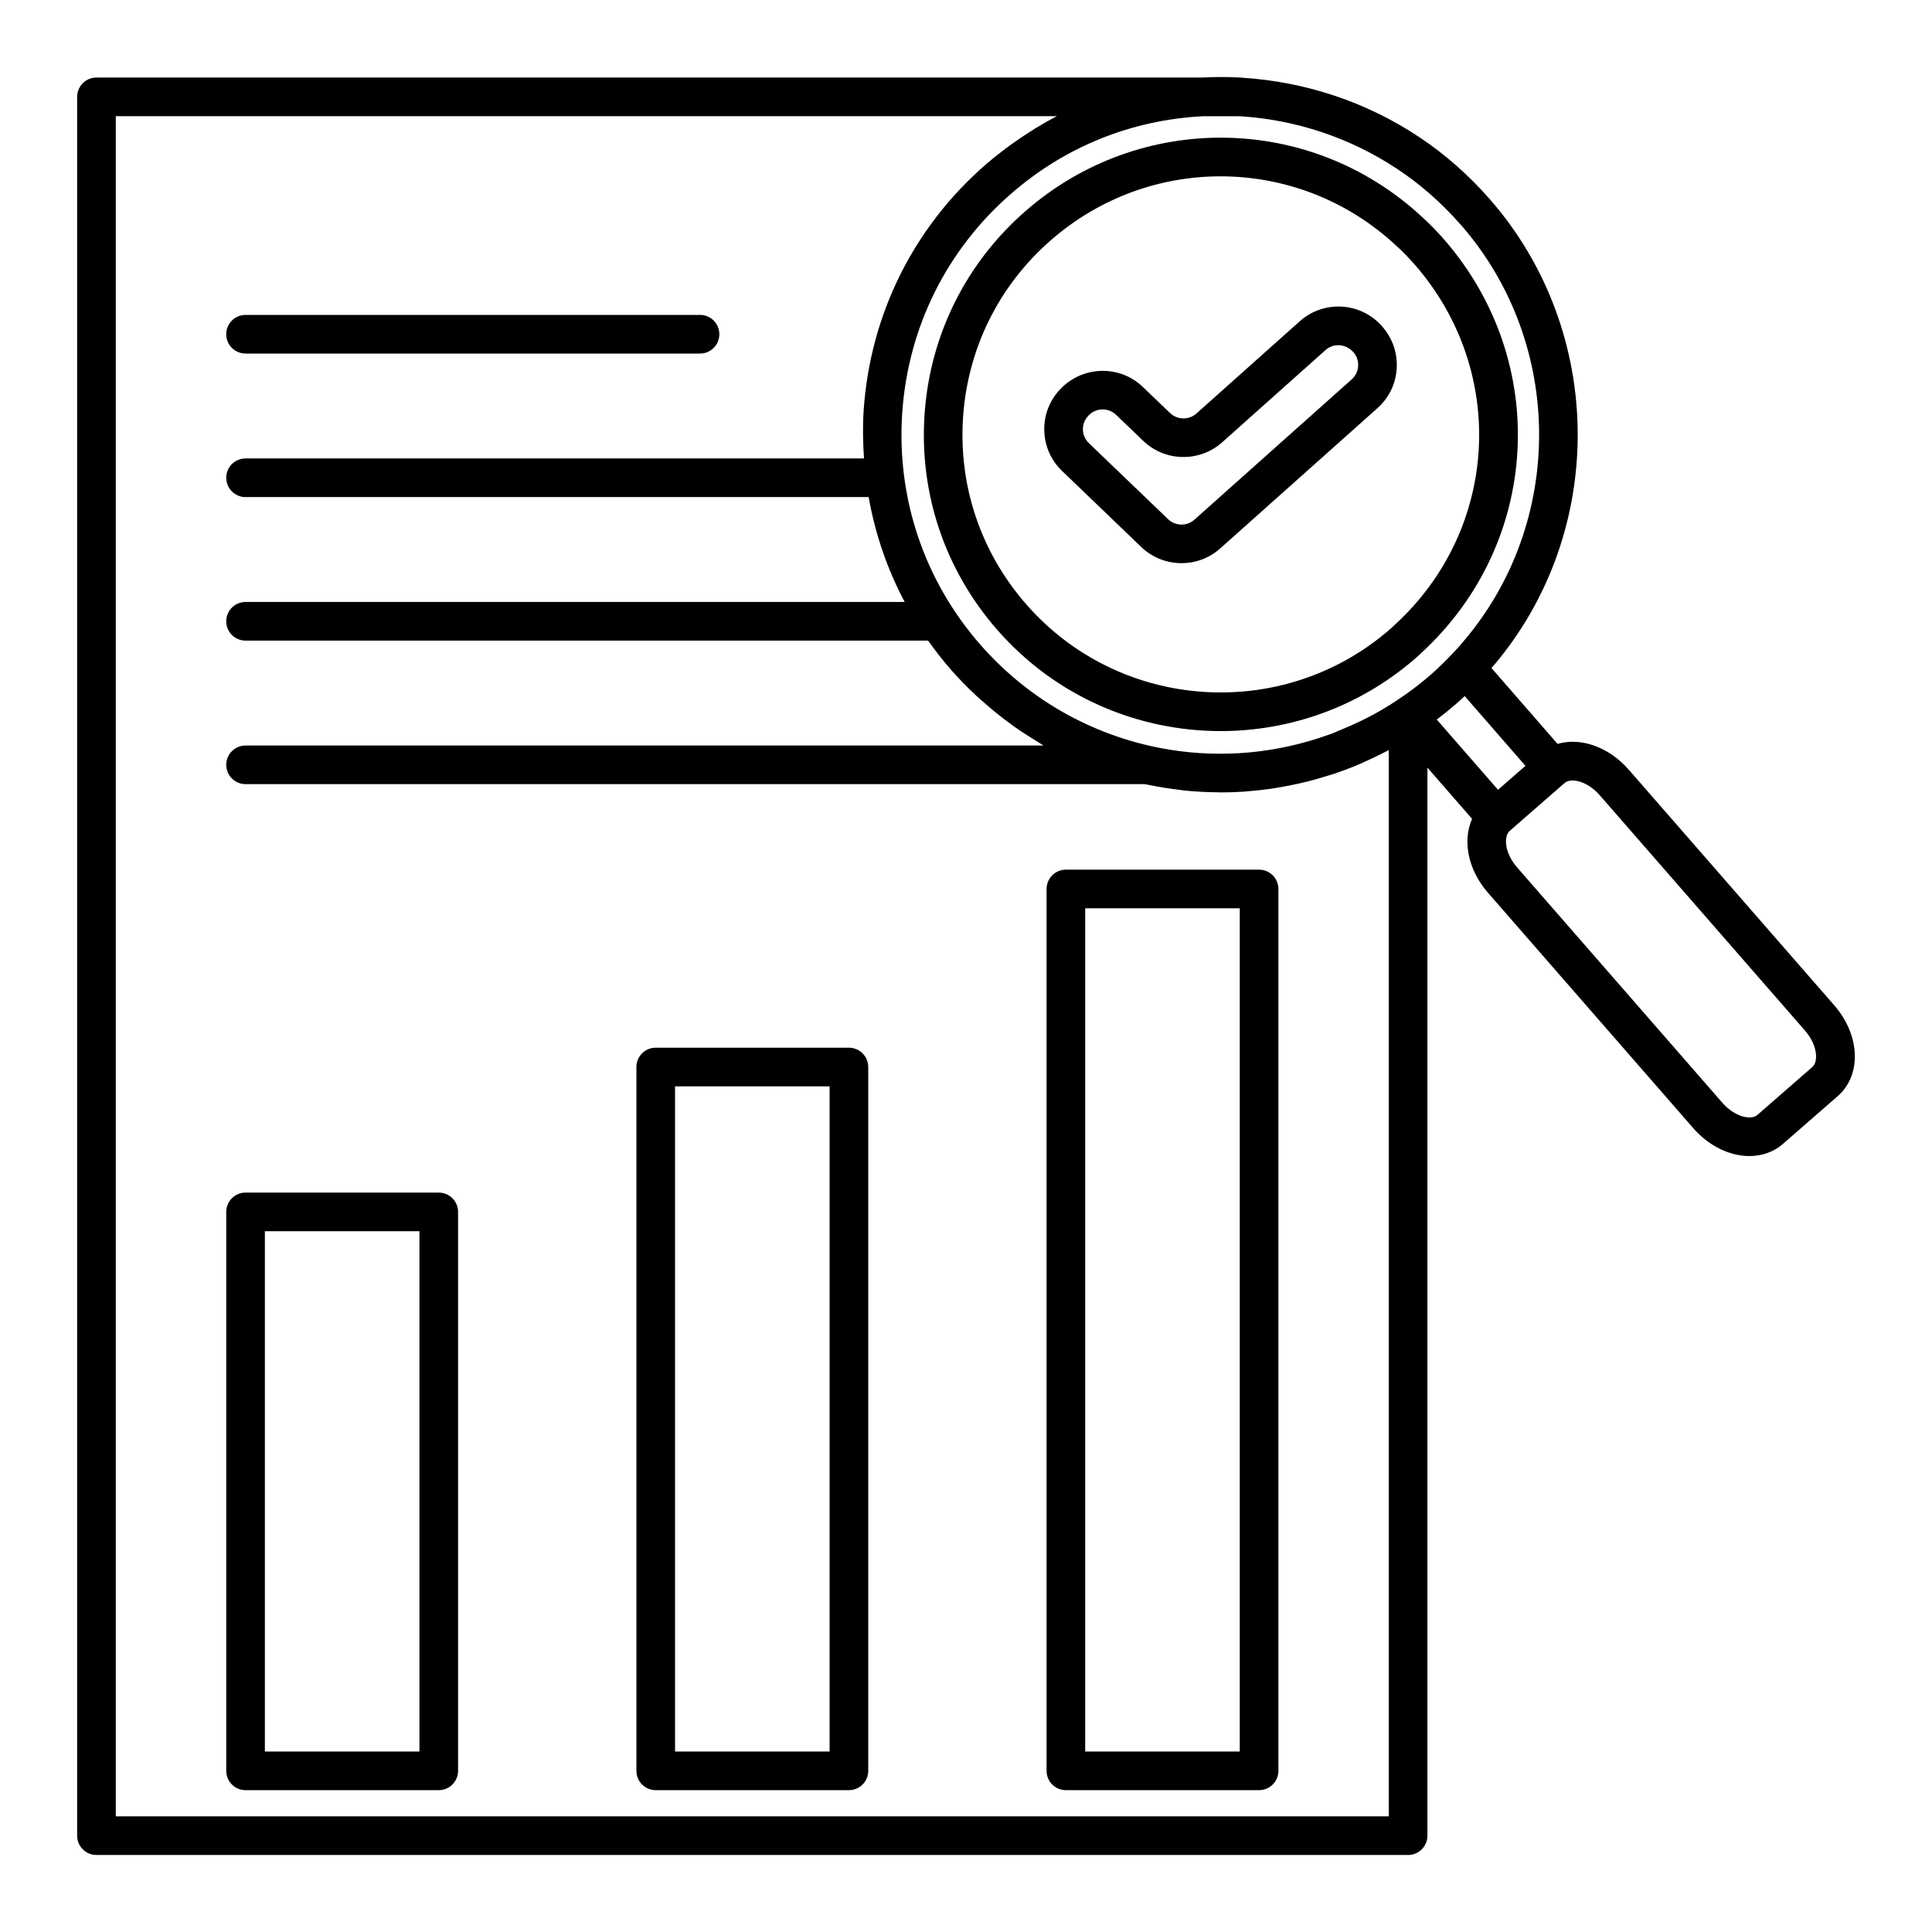 <svg id="Layer_44" viewBox="0 0 100 100" xmlns="http://www.w3.org/2000/svg" data-name="Layer 44"><path d="m94.94 52.034-10.631-12.19c-1.044-1.198-2.515-1.691-3.69-1.339l-3.42-3.928c.021-.025.044-.047.065-.072 5.916-6.918 5.857-17.312-.137-24.177-1.109-1.27-2.352-2.361-3.689-3.246-2.706-1.796-5.848-2.852-9.15-3.06-.008 0-.014-.005-.021-.006-.02-.001-.041 0-.061-.002h-.002c-.649-.038-1.308-.038-1.968 0h-57.243c-.553 0-1 .447-1 1v90c0 .553.447 1 1 1h67.89c.553 0 1-.447 1-1v-55.281l2.311 2.65c-.503 1.137-.212 2.639.82 3.822l10.63 12.19c.607.696 1.391 1.181 2.204 1.363.236.053.47.079.698.079.655 0 1.264-.215 1.732-.623l2.841-2.478c1.249-1.089 1.17-3.154-.18-4.703zm-19.32-40.391c5.346 6.123 5.398 15.393.117 21.568-.191.229-.383.447-.599.665-.368.387-.74.746-1.099 1.061-.575.497-1.133.919-1.727 1.306-.24.167-.501.324-.75.472-.724.429-1.472.783-2.233 1.091-.138.056-.273.123-.412.175-.051.019-.103.031-.154.05-2.669.965-5.499 1.212-8.222.772-3.7-.598-7.199-2.453-9.816-5.455-2.896-3.321-4.326-7.577-4.025-11.983.3-4.408 2.296-8.431 5.619-11.325 2.8-2.444 6.242-3.835 9.953-4.024h1.891c2.914.176 5.738 1.121 8.166 2.734 1.191.788 2.298 1.762 3.289 2.895zm-3.737 82.371h-65.89v-88h48.71c-.379.195-.749.408-1.115.63-.098.06-.194.124-.291.185-.301.191-.597.39-.889.6-.106.076-.212.151-.316.229-.37.278-.734.565-1.087.873-3.726 3.245-5.964 7.755-6.301 12.696-.057.842-.038 1.675.016 2.502h-32.01c-.553 0-1 .447-1 1s.447 1 1 1h32.252c.334 1.9.959 3.726 1.864 5.429h-34.116c-.553 0-1 .447-1 1s.447 1 1 1h35.33c.366.517.757 1.02 1.179 1.504.412.473.849.913 1.298 1.335.14.132.286.254.43.381.324.286.655.56.994.82.164.126.329.249.496.369.363.259.735.501 1.113.732.139.084.273.176.414.256.017.01.034.022.051.032h-41.305c-.553 0-1 .447-1 1s.447 1 1 1h46.53c.097.021.194.035.291.054.487.098.977.175 1.47.234.095.011.189.03.285.04.591.061 1.184.09 1.779.094.039 0 .077.006.116.006.406 0 .813-.014 1.219-.041.062-.004.123-.014.185-.018.403-.031.805-.075 1.206-.132.158-.023.316-.052.474-.079.311-.053.621-.113.93-.182.166-.037.332-.075.498-.117.327-.083.651-.177.975-.278.132-.041.265-.077.396-.122.445-.15.887-.317 1.324-.503.1-.042.198-.093.297-.137.343-.153.683-.316 1.02-.491.059-.031.119-.054.178-.086zm2.499-56.782c.322-.243.644-.504.972-.787.152-.134.305-.272.458-.417l3.145 3.612-1.42 1.239-3.17-3.635c.005-.004.01-.008.015-.012zm19.423 17.997-2.841 2.478c-.2.174-.512.138-.679.101-.396-.089-.809-.354-1.134-.727l-10.631-12.19c-.597-.685-.704-1.5-.423-1.838.032-.026.061-.055.089-.085l.046-.04 2.717-2.37c.033-.023.064-.049.094-.074.364-.225 1.159-.011 1.757.675l10.631 12.19c.625.718.713 1.585.373 1.881z"/><path d="m53.086 10.92c-3.093 2.695-4.951 6.433-5.231 10.525s1.05 8.047 3.745 11.136c3.03 3.479 7.295 5.26 11.584 5.26 3.583 0 7.185-1.244 10.095-3.78.099-.087.197-.176.295-.272 6.171-5.668 6.688-15.06 1.173-21.393-.388-.443-.79-.853-1.186-1.207-5.758-5.313-14.559-5.429-20.475-.269zm20.153 2.79c4.8 5.513 4.347 13.69-1.032 18.617-.011.01-.021.02-.031.03-.076.076-.152.143-.22.203-5.555 4.838-14.011 4.259-18.849-1.294-2.345-2.687-3.502-6.126-3.258-9.685.244-3.56 1.86-6.811 4.551-9.154 2.524-2.202 5.652-3.3 8.777-3.3 3.243 0 6.482 1.183 9.037 3.54.346.311.691.662 1.024 1.042z"/><path d="m22.71 61.729h-10c-.553 0-1 .447-1 1v28.929c0 .553.447 1 1 1h10c.553 0 1-.447 1-1v-28.929c0-.553-.447-1-1-1zm-1 28.929h-8v-26.929h8z"/><path d="m43.94 54.229h-10c-.553 0-1 .447-1 1v36.429c0 .553.447 1 1 1h10c.553 0 1-.447 1-1v-36.429c0-.553-.447-1-1-1zm-1 36.429h-8v-34.429h8z"/><path d="m65.17 45.014h-10c-.553 0-1 .447-1 1v45.644c0 .553.447 1 1 1h10c.553 0 1-.447 1-1v-45.644c0-.553-.447-1-1-1zm-1 45.644h-8v-43.644h8z"/><path d="m12.71 18.3h23.523c.553 0 1-.447 1-1s-.447-1-1-1h-23.523c-.553 0-1 .447-1 1s.447 1 1 1z"/><path d="m60.566 21.383-1.418-1.359c-1.19-1.14-3.091-1.104-4.258.107-.557.577-.854 1.338-.839 2.14s.343 1.55.922 2.106l4.104 3.941c.576.553 1.327.831 2.079.831.715 0 1.43-.252 1.996-.757l8.144-7.265c.599-.534.953-1.27.998-2.07s-.225-1.571-.782-2.194c-1.103-1.229-3-1.336-4.233-.237l-5.355 4.78c-.387.344-.981.333-1.357-.023zm8.045-3.265c.411-.366 1.043-.33 1.434.104.178.199.269.456.253.723-.015.267-.133.512-.333.69l-8.144 7.265c-.386.346-.982.335-1.358-.025l-4.104-3.94c-.193-.186-.303-.436-.308-.703s.094-.521.301-.735c.195-.203.458-.306.721-.306.249 0 .498.093.692.277l1.418 1.359c1.122 1.075 2.911 1.106 4.072.071l5.355-4.78z"/></svg>